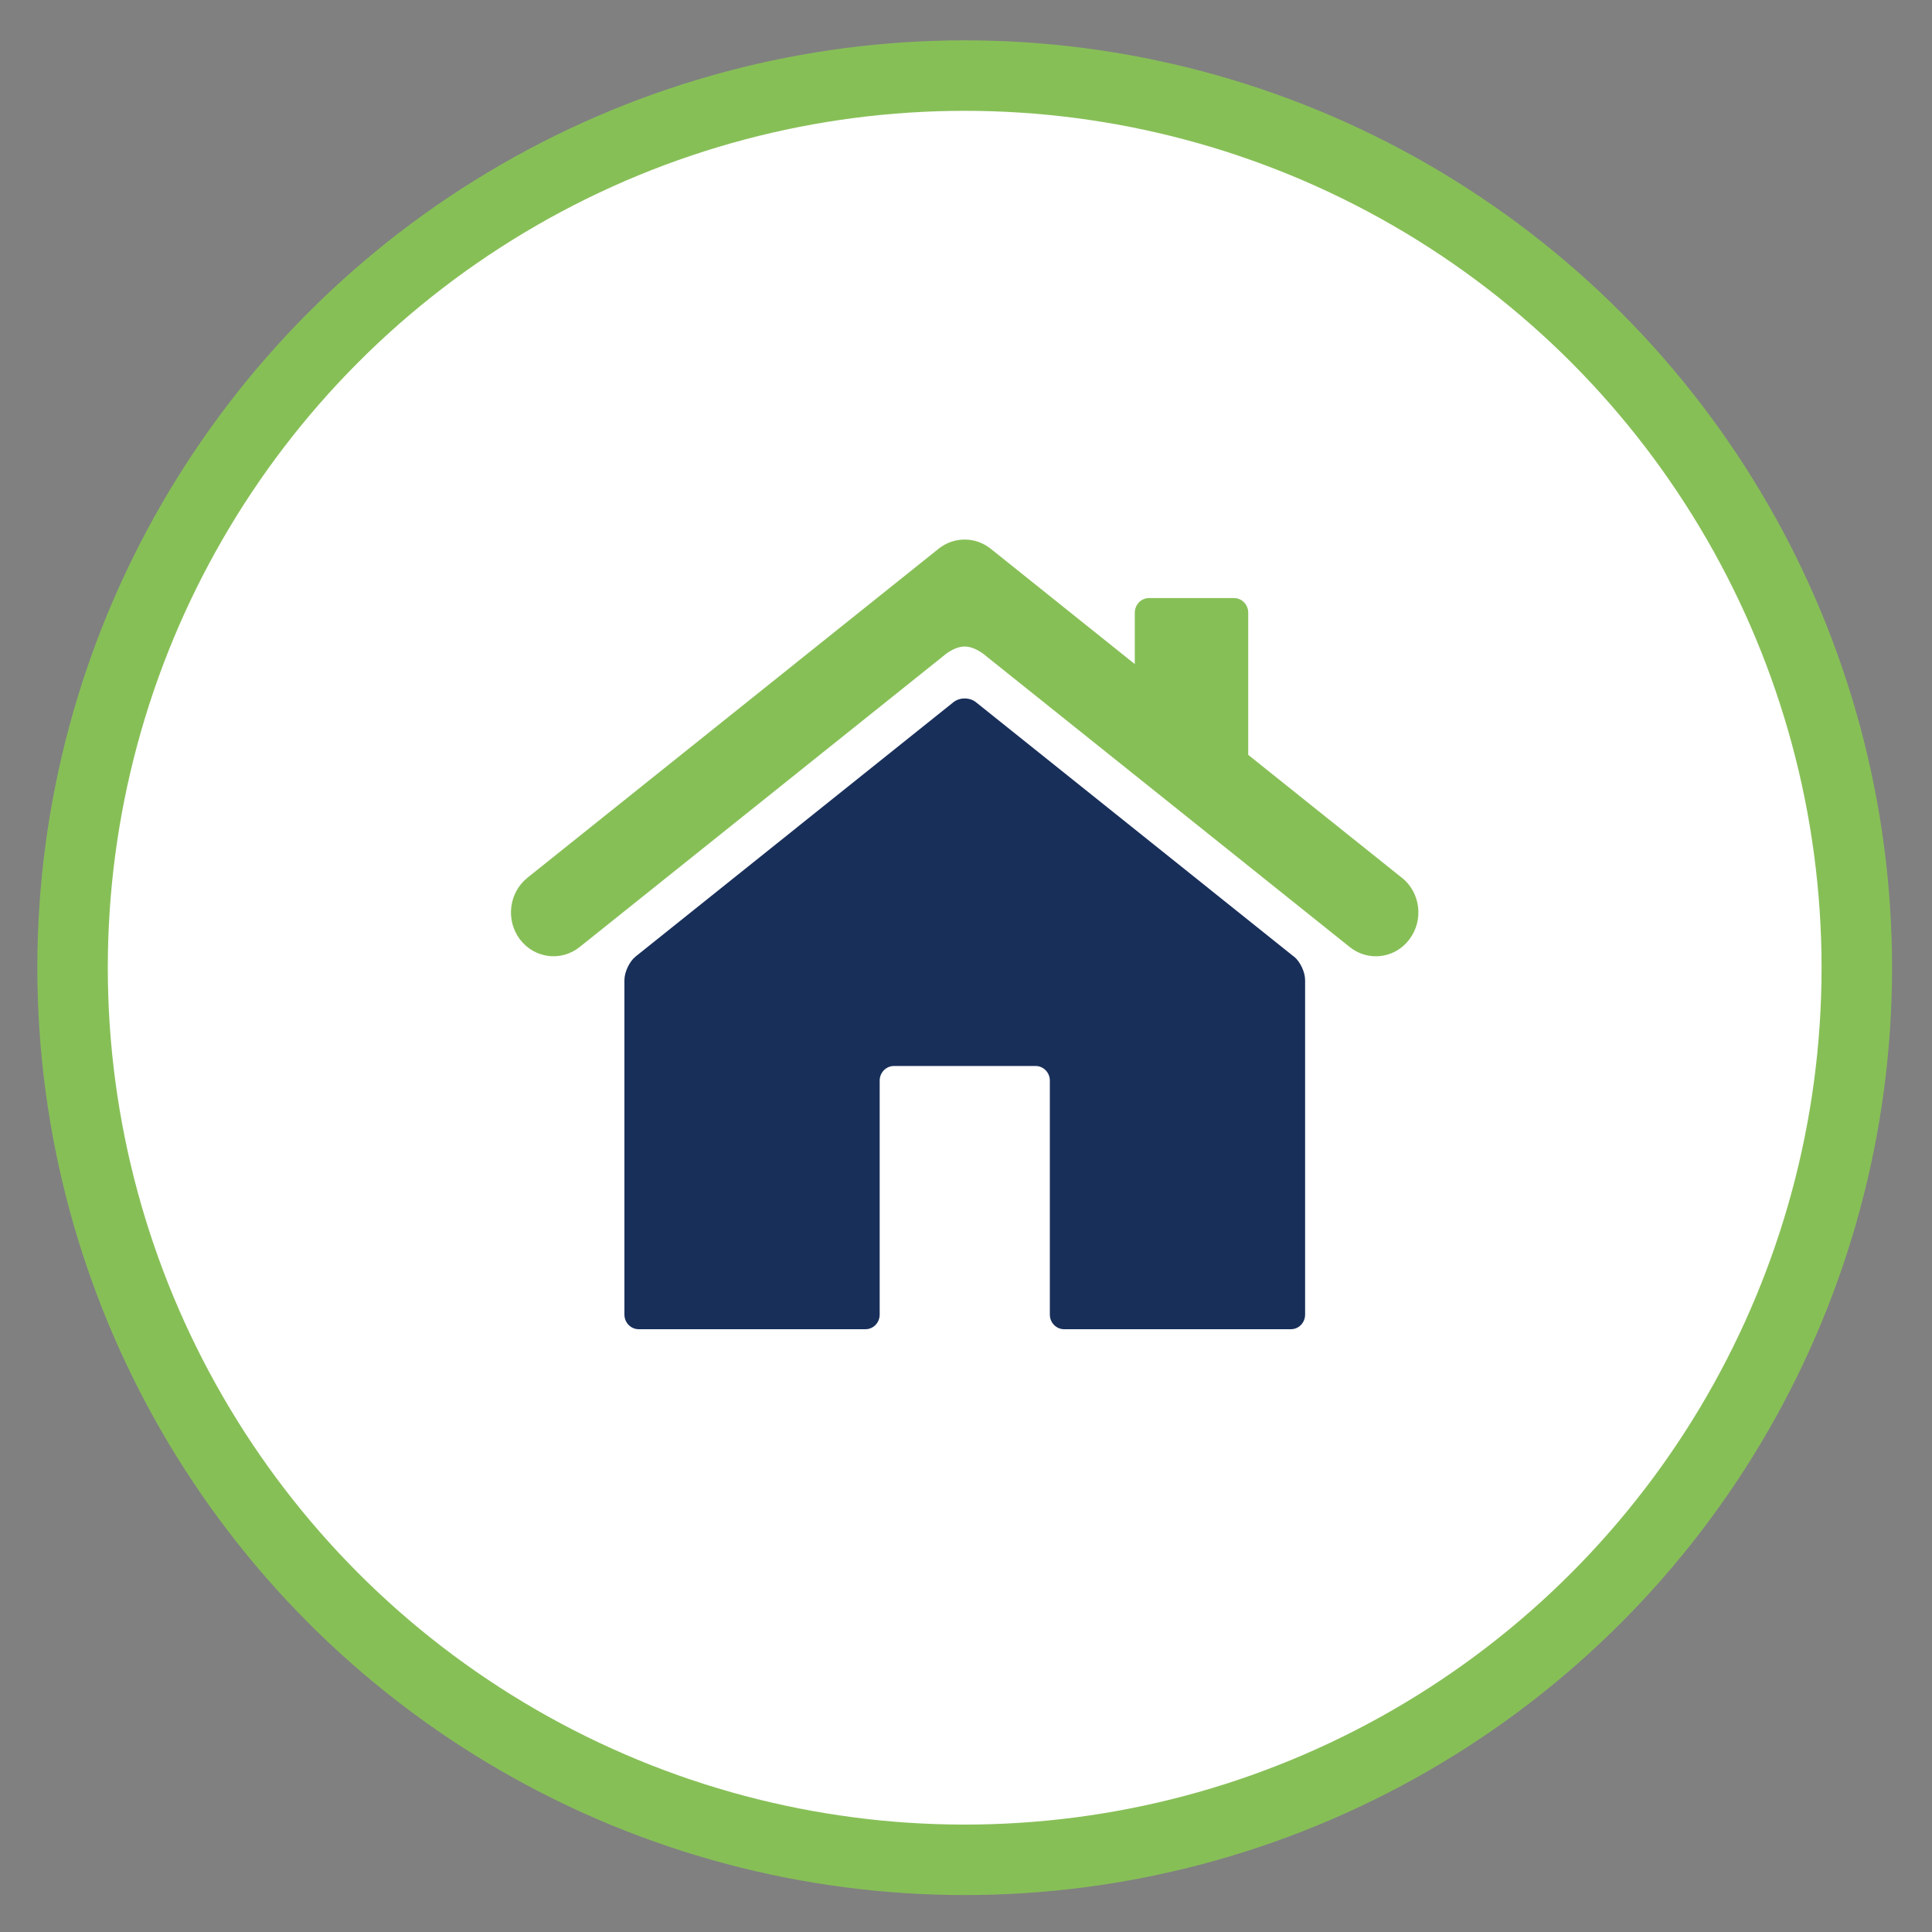 <?xml version="1.0" encoding="UTF-8"?>
<svg id="Layer_1" xmlns="http://www.w3.org/2000/svg" version="1.1" xmlns:xlink="http://www.w3.org/1999/xlink" viewBox="0 0 250 250">
  <rect x="0" y="0" width="250" height="250" fill="#808080" stroke="none"/>
  <!-- Generator: Adobe Illustrator 29.8.0, SVG Export Plug-In . SVG Version: 2.1.1 Build 160)  -->
  <defs>
    <style>
      .st0 {
        stroke: #87bf57;
        stroke-width: 9.12px;
      }

      .st0, .st1 {
        fill: none;
      }

      .st2 {
        fill: #fff;
      }

      .st3 {
        fill: #87bf57;
      }

      .st4 {
        clip-path: url(#clippath);
      }

      .st5 {
        fill: #182f59;
      }
    </style>
    <clipPath id="clippath">
      <rect class="st1" x="4.83" y="5.22" width="240" height="240"/>
    </clipPath>
  </defs>
  <g class="st4">
    <path class="st2" d="M124.83,240.66c63.76,0,115.44-51.68,115.44-115.44S188.58,9.78,124.83,9.78,9.39,61.47,9.39,125.22s51.68,115.44,115.44,115.44"/>
    <circle class="st0" cx="124.83" cy="125.22" r="115.44"/>
    <path class="st3" d="M181.41,113.59l-19.89-15.91v-18.39c0-1.05-.82-1.9-1.83-1.9h-11.01c-1.01,0-1.84.85-1.84,1.9v6.64l-18.64-14.92c-1.99-1.59-4.77-1.59-6.75,0l-53.2,42.57c-2.4,1.92-2.84,5.49-.98,7.96,1.87,2.48,5.32,2.93,7.73,1.01l47.08-37.67s1.33-1.22,2.75-1.22,2.75,1.22,2.75,1.22l47.08,37.67c1,.8,2.19,1.19,3.37,1.19,1.65,0,3.27-.75,4.35-2.2,1.87-2.47,1.43-6.04-.97-7.96"/>
    <path class="st5" d="M167.41,123.77l-41.13-32.91c-.8-.64-2.1-.64-2.9,0l-41.13,32.91c-.8.64-1.45,2.01-1.45,3.05v43.29c0,1.04.83,1.89,1.84,1.89h29.36c1.01,0,1.83-.85,1.83-1.89v-30.28c0-1.04.83-1.89,1.84-1.89h18.35c1,0,1.83.85,1.83,1.89v30.28c0,1.04.83,1.89,1.84,1.89h29.36c1.01,0,1.83-.85,1.83-1.89v-43.29c0-1.04-.65-2.41-1.45-3.05"/>
  </g>
</svg>